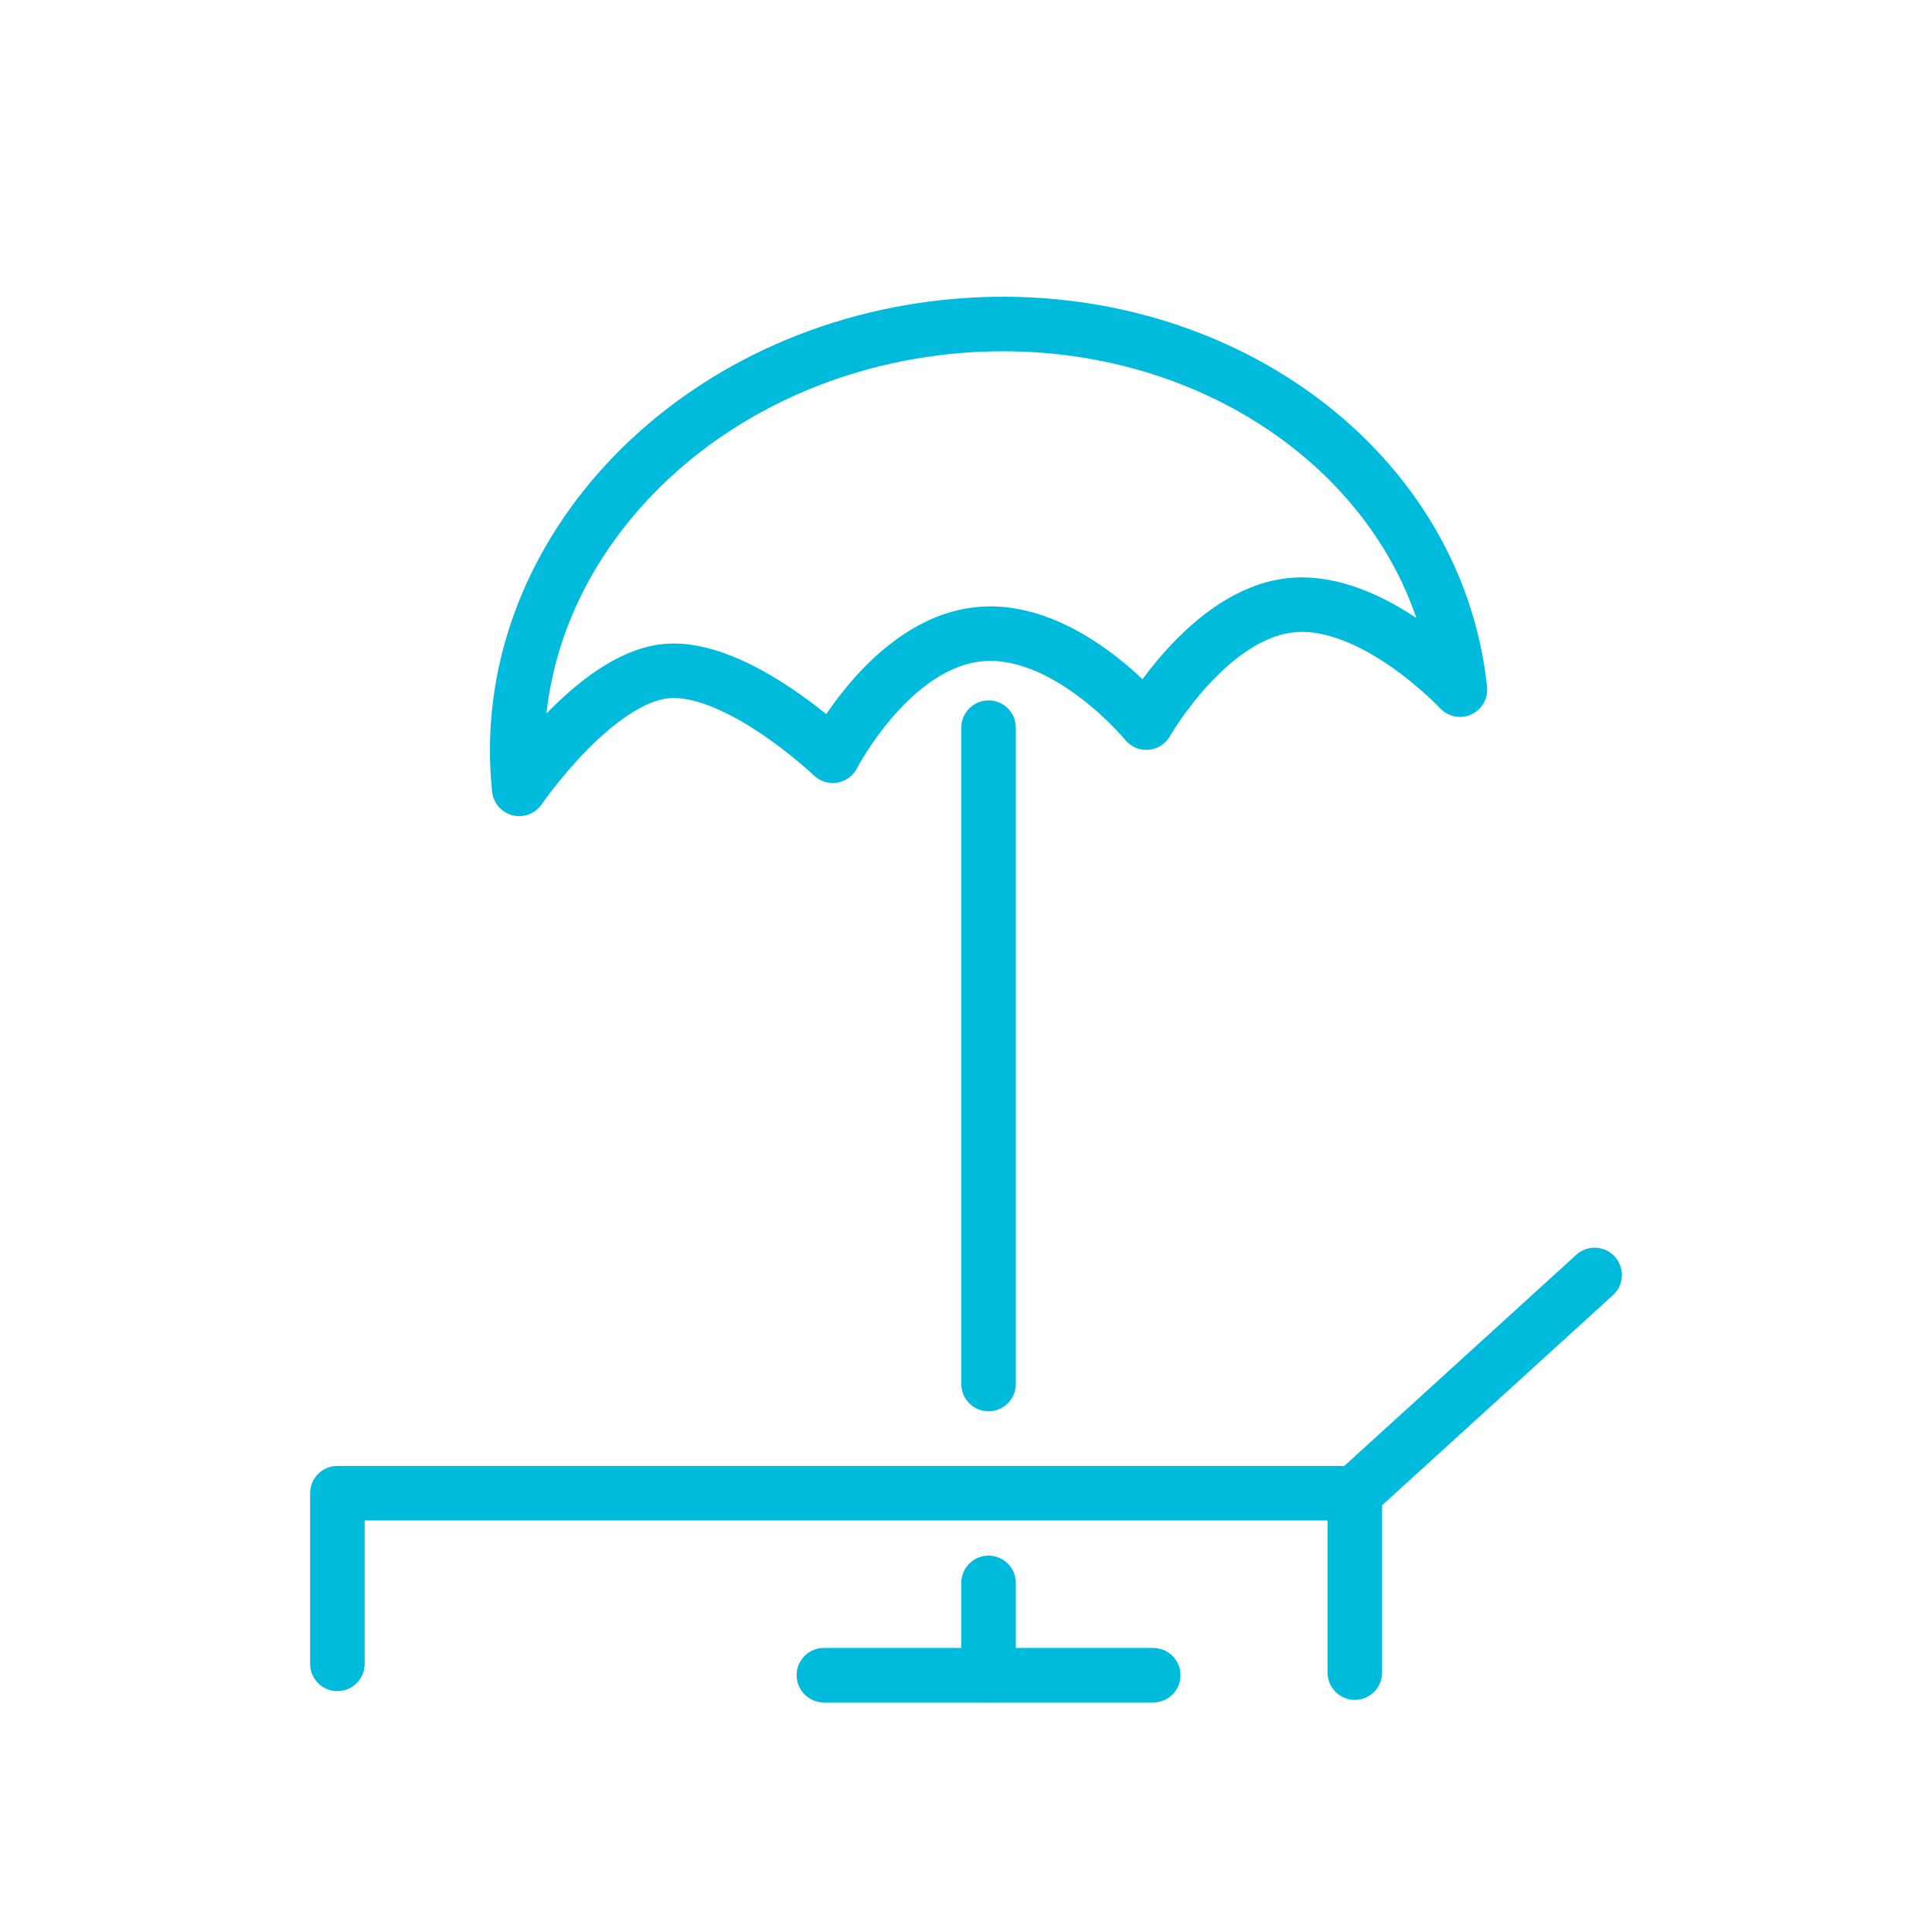 <?xml version="1.0" encoding="UTF-8"?><svg id="a" xmlns="http://www.w3.org/2000/svg" viewBox="0 0 141.73 141.73"><defs><style>.b{fill:none;stroke:#00bbdc;stroke-linecap:round;stroke-linejoin:round;stroke-width:4px;}</style></defs><g><polyline class="b" points="99.39 122.7 99.39 109.54 24.75 109.54 24.75 122.06"/><line class="b" x1="116.98" y1="93.53" x2="99.39" y2="109.54"/></g><line class="b" x1="72.52" y1="53.38" x2="72.52" y2="101.53"/><g><line class="b" x1="72.52" y1="116.12" x2="72.52" y2="122.89"/><line class="b" x1="60.44" y1="122.89" x2="84.6" y2="122.89"/></g><path class="b" d="M107.1,50.59c-1.76-16.7-18.64-28.61-37.7-26.6-19.06,2.01-33.07,17.18-31.31,33.88,0,0,5.51-8.08,10.72-8.63s12.28,6.2,12.28,6.2c0,0,4.23-8.23,10.69-8.91,6.45-.68,12.31,6.48,12.31,6.48,0,0,4.54-7.97,10.6-8.61s12.4,6.18,12.4,6.18Z"/></svg>
